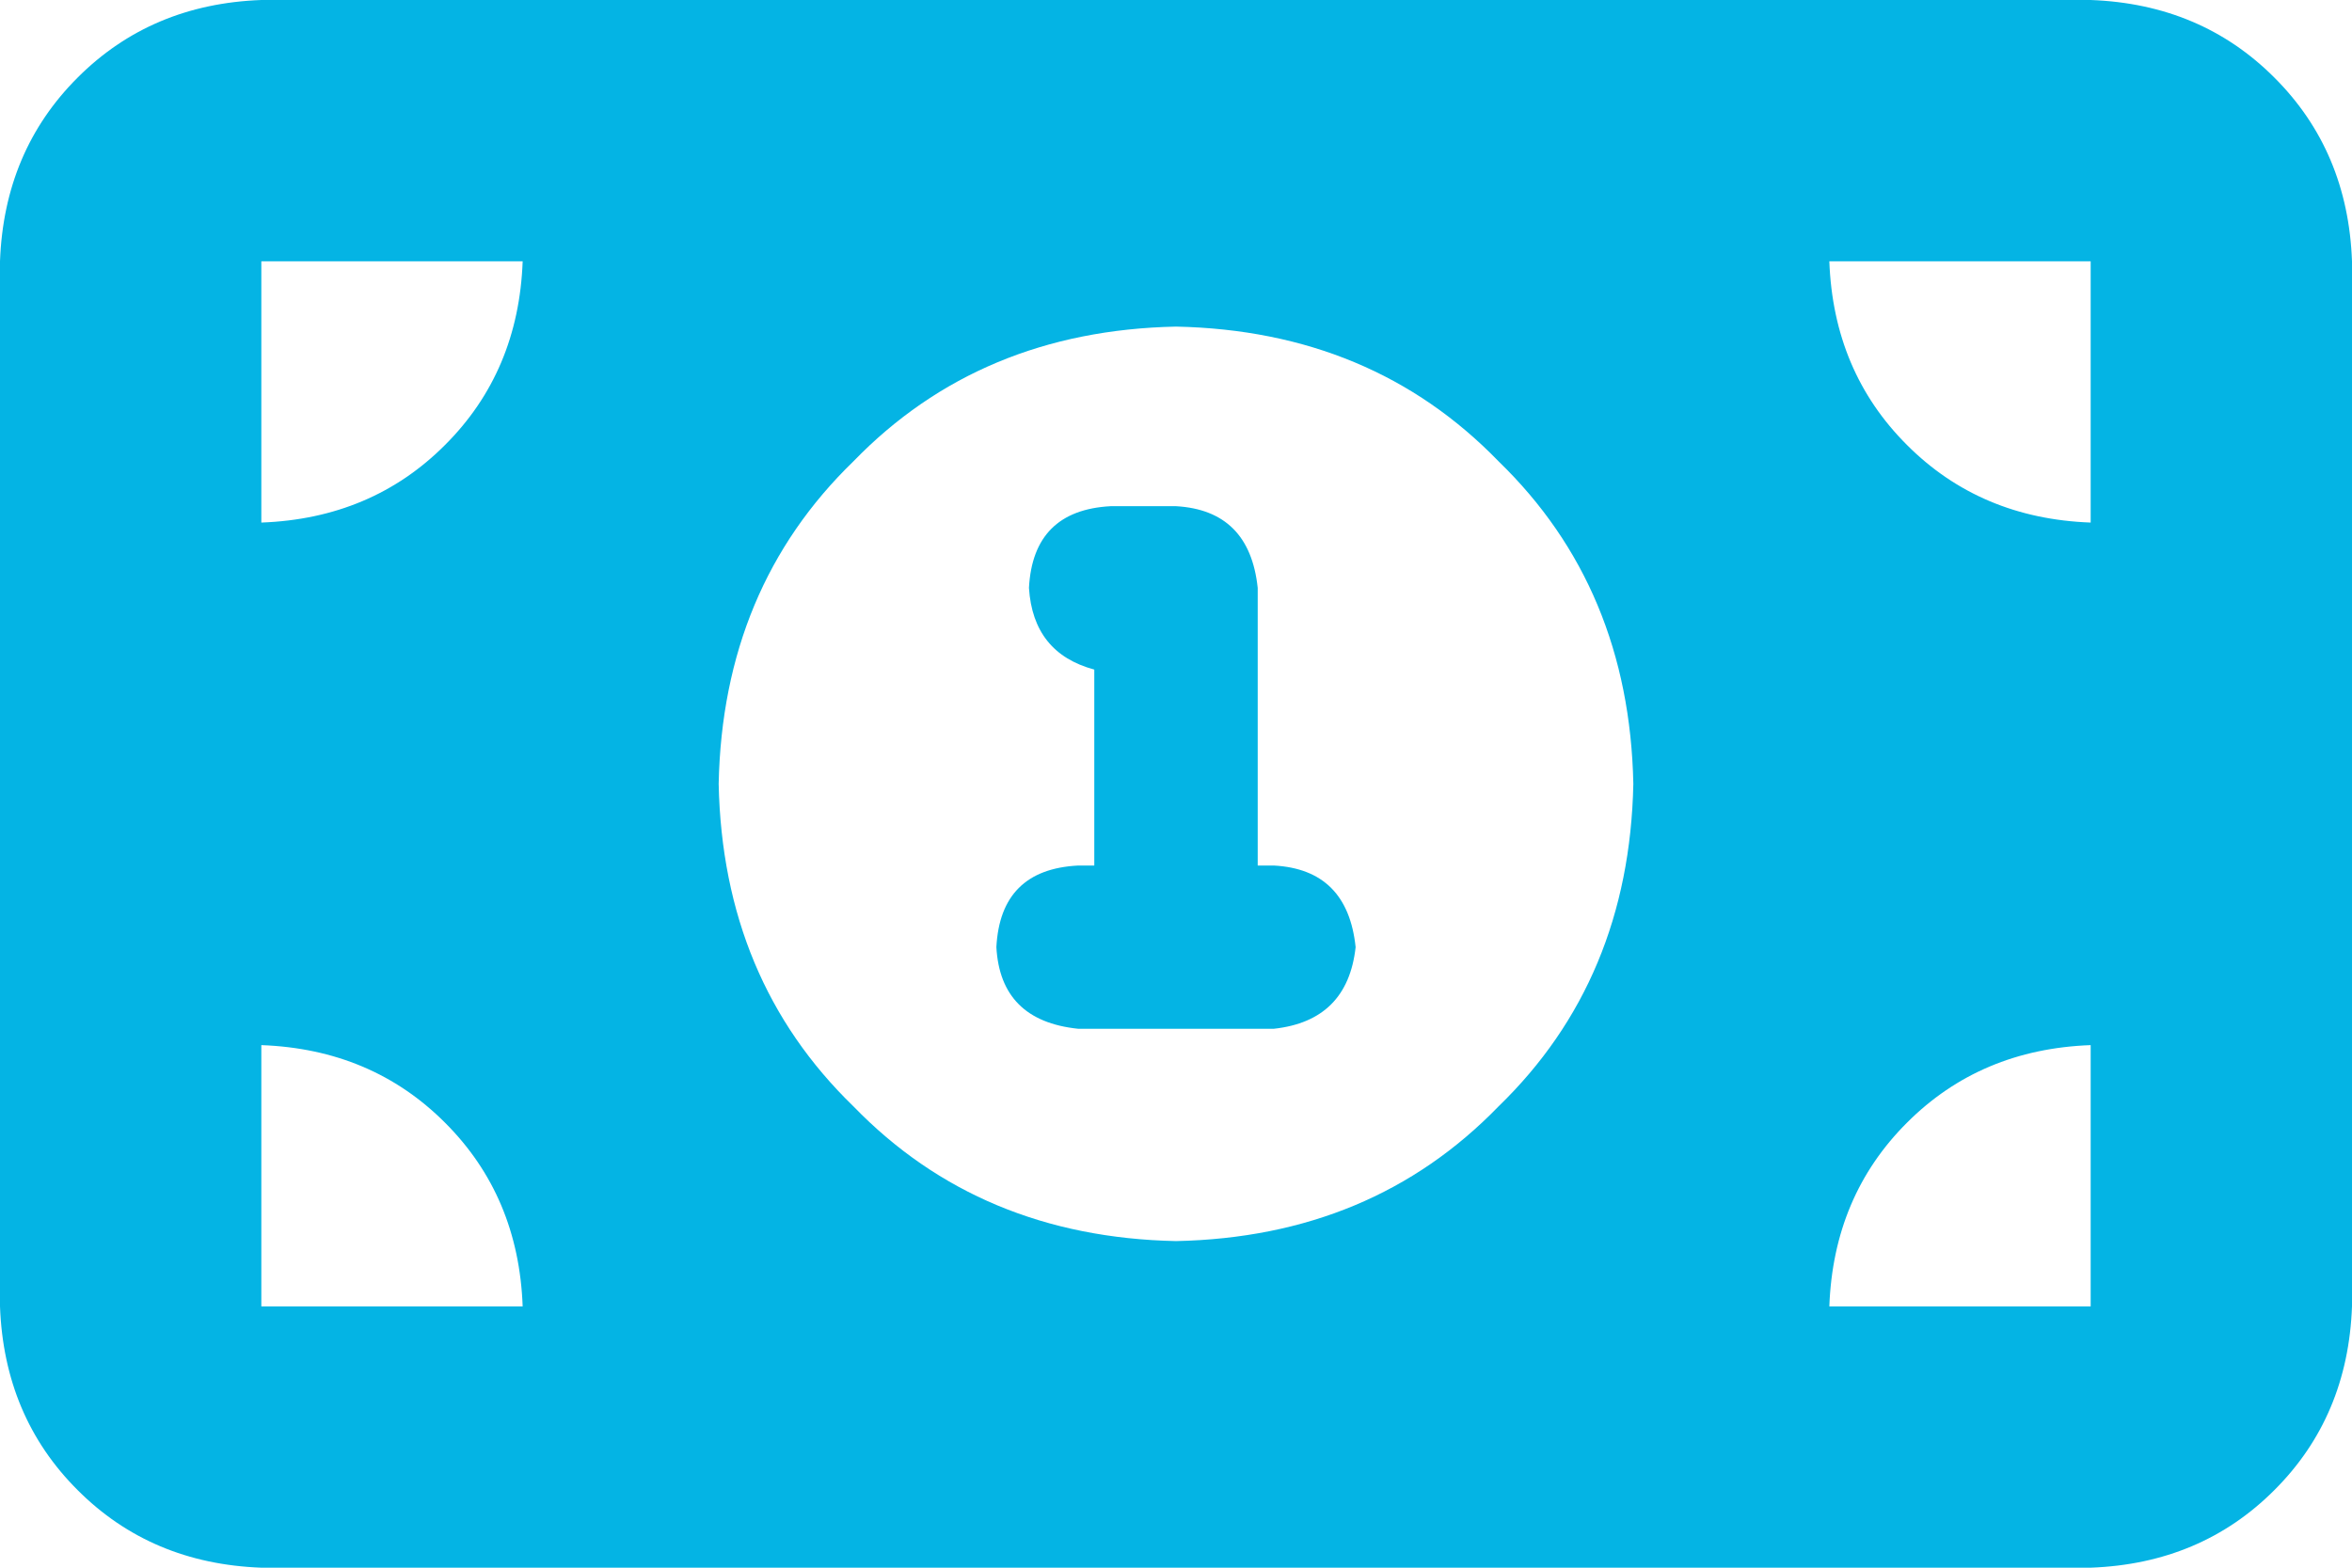 <svg width="27" height="18" viewBox="0 0 27 18" fill="none" xmlns="http://www.w3.org/2000/svg">
<path d="M11.812 6.75C11.844 6.156 12.156 5.844 12.75 5.812H13.5C14.062 5.844 14.375 6.156 14.438 6.75V9.938H14.625C15.188 9.969 15.5 10.281 15.562 10.875C15.5 11.438 15.188 11.75 14.625 11.812H12.375C11.781 11.75 11.469 11.438 11.438 10.875C11.469 10.281 11.781 9.969 12.375 9.938H12.562V7.688C12.094 7.562 11.844 7.25 11.812 6.75ZM24 0C24.844 0.031 25.547 0.328 26.109 0.891C26.672 1.453 26.969 2.156 27 3V15C26.969 15.844 26.672 16.547 26.109 17.109C25.547 17.672 24.844 17.969 24 18H3C2.156 17.969 1.453 17.672 0.891 17.109C0.328 16.547 0.031 15.844 0 15V3C0.031 2.156 0.328 1.453 0.891 0.891C1.453 0.328 2.156 0.031 3 0H24ZM6 15C5.969 14.156 5.672 13.453 5.109 12.891C4.547 12.328 3.844 12.031 3 12V15H6ZM3 6C3.844 5.969 4.547 5.672 5.109 5.109C5.672 4.547 5.969 3.844 6 3H3V6ZM24 15V12C23.156 12.031 22.453 12.328 21.891 12.891C21.328 13.453 21.031 14.156 21 15H24ZM24 3H21C21.031 3.844 21.328 4.547 21.891 5.109C22.453 5.672 23.156 5.969 24 6V3ZM13.5 3.75C12 3.781 10.766 4.297 9.797 5.297C8.797 6.266 8.281 7.5 8.25 9C8.281 10.5 8.797 11.734 9.797 12.703C10.766 13.703 12 14.219 13.5 14.25C15 14.219 16.234 13.703 17.203 12.703C18.203 11.734 18.719 10.5 18.75 9C18.719 7.5 18.203 6.266 17.203 5.297C16.234 4.297 15 3.781 13.5 3.75Z" fill="#04b4e4"/>
</svg>
